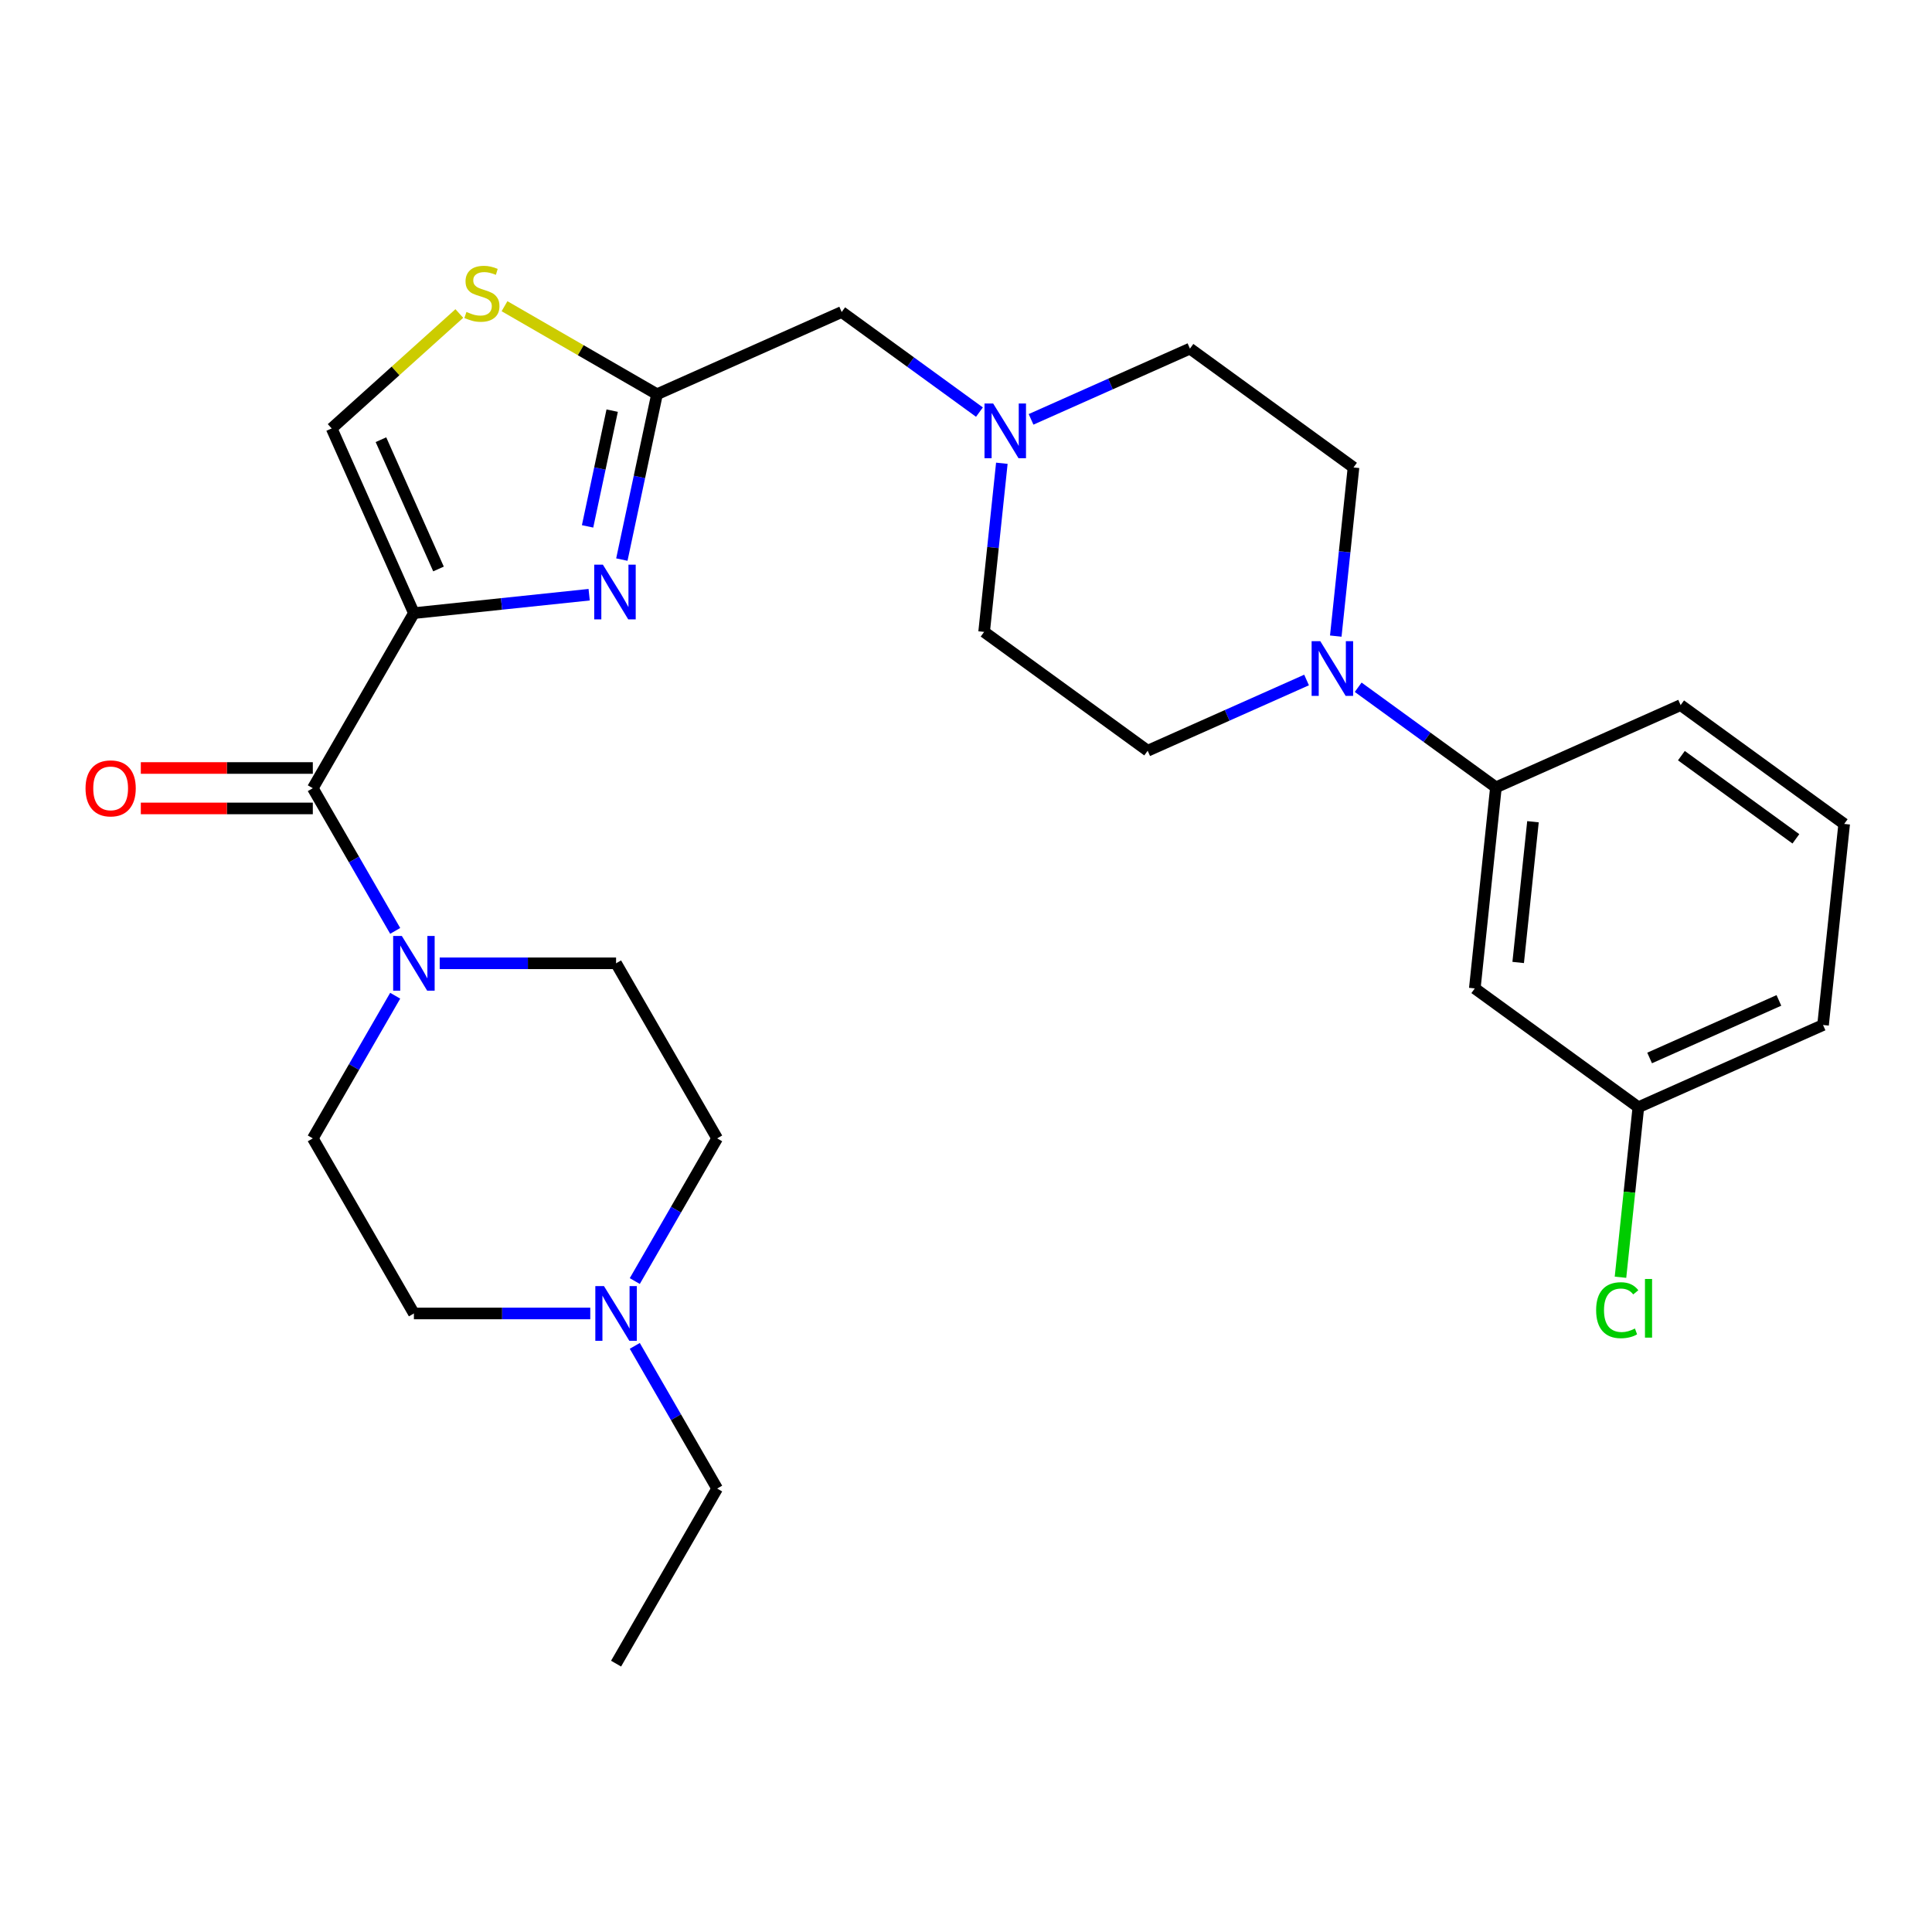 <?xml version='1.0' encoding='iso-8859-1'?>
<svg version='1.1' baseProfile='full'
              xmlns='http://www.w3.org/2000/svg'
                      xmlns:rdkit='http://www.rdkit.org/xml'
                      xmlns:xlink='http://www.w3.org/1999/xlink'
                  xml:space='preserve'
width='1000px' height='1000px' viewBox='0 0 1000 1000'>
<!-- END OF HEADER -->
<rect style='opacity:1.0;fill:#FFFFFF;stroke:none' width='1000' height='1000' x='0' y='0'> </rect>
<path class='bond-0' d='M 371.2,589.225 L 349.882,626.149' style='fill:none;fill-rule:evenodd;stroke:#000000;stroke-width:6px;stroke-linecap:butt;stroke-linejoin:miter;stroke-opacity:1' />
<path class='bond-0' d='M 349.882,626.149 L 328.564,663.073' style='fill:none;fill-rule:evenodd;stroke:#0000FF;stroke-width:6px;stroke-linecap:butt;stroke-linejoin:miter;stroke-opacity:1' />
<path class='bond-1' d='M 371.2,589.225 L 318.879,498.602' style='fill:none;fill-rule:evenodd;stroke:#000000;stroke-width:6px;stroke-linecap:butt;stroke-linejoin:miter;stroke-opacity:1' />
<path class='bond-2' d='M 161.914,397.514 L 117.4,397.514' style='fill:none;fill-rule:evenodd;stroke:#000000;stroke-width:6px;stroke-linecap:butt;stroke-linejoin:miter;stroke-opacity:1' />
<path class='bond-2' d='M 117.4,397.514 L 72.887,397.514' style='fill:none;fill-rule:evenodd;stroke:#FF0000;stroke-width:6px;stroke-linecap:butt;stroke-linejoin:miter;stroke-opacity:1' />
<path class='bond-2' d='M 161.914,418.442 L 117.4,418.442' style='fill:none;fill-rule:evenodd;stroke:#000000;stroke-width:6px;stroke-linecap:butt;stroke-linejoin:miter;stroke-opacity:1' />
<path class='bond-2' d='M 117.4,418.442 L 72.887,418.442' style='fill:none;fill-rule:evenodd;stroke:#FF0000;stroke-width:6px;stroke-linecap:butt;stroke-linejoin:miter;stroke-opacity:1' />
<path class='bond-3' d='M 161.914,407.978 L 183.232,444.902' style='fill:none;fill-rule:evenodd;stroke:#000000;stroke-width:6px;stroke-linecap:butt;stroke-linejoin:miter;stroke-opacity:1' />
<path class='bond-3' d='M 183.232,444.902 L 204.55,481.826' style='fill:none;fill-rule:evenodd;stroke:#0000FF;stroke-width:6px;stroke-linecap:butt;stroke-linejoin:miter;stroke-opacity:1' />
<path class='bond-4' d='M 161.914,407.978 L 214.236,317.354' style='fill:none;fill-rule:evenodd;stroke:#000000;stroke-width:6px;stroke-linecap:butt;stroke-linejoin:miter;stroke-opacity:1' />
<path class='bond-5' d='M 204.55,515.378 L 183.232,552.301' style='fill:none;fill-rule:evenodd;stroke:#0000FF;stroke-width:6px;stroke-linecap:butt;stroke-linejoin:miter;stroke-opacity:1' />
<path class='bond-5' d='M 183.232,552.301 L 161.914,589.225' style='fill:none;fill-rule:evenodd;stroke:#000000;stroke-width:6px;stroke-linecap:butt;stroke-linejoin:miter;stroke-opacity:1' />
<path class='bond-6' d='M 227.592,498.602 L 273.235,498.602' style='fill:none;fill-rule:evenodd;stroke:#0000FF;stroke-width:6px;stroke-linecap:butt;stroke-linejoin:miter;stroke-opacity:1' />
<path class='bond-6' d='M 273.235,498.602 L 318.879,498.602' style='fill:none;fill-rule:evenodd;stroke:#000000;stroke-width:6px;stroke-linecap:butt;stroke-linejoin:miter;stroke-opacity:1' />
<path class='bond-7' d='M 305.523,679.849 L 259.879,679.849' style='fill:none;fill-rule:evenodd;stroke:#0000FF;stroke-width:6px;stroke-linecap:butt;stroke-linejoin:miter;stroke-opacity:1' />
<path class='bond-7' d='M 259.879,679.849 L 214.236,679.849' style='fill:none;fill-rule:evenodd;stroke:#000000;stroke-width:6px;stroke-linecap:butt;stroke-linejoin:miter;stroke-opacity:1' />
<path class='bond-8' d='M 328.564,696.625 L 349.882,733.549' style='fill:none;fill-rule:evenodd;stroke:#0000FF;stroke-width:6px;stroke-linecap:butt;stroke-linejoin:miter;stroke-opacity:1' />
<path class='bond-8' d='M 349.882,733.549 L 371.2,770.473' style='fill:none;fill-rule:evenodd;stroke:#000000;stroke-width:6px;stroke-linecap:butt;stroke-linejoin:miter;stroke-opacity:1' />
<path class='bond-9' d='M 237.742,162.269 L 204.708,192.013' style='fill:none;fill-rule:evenodd;stroke:#CCCC00;stroke-width:6px;stroke-linecap:butt;stroke-linejoin:miter;stroke-opacity:1' />
<path class='bond-9' d='M 204.708,192.013 L 171.673,221.758' style='fill:none;fill-rule:evenodd;stroke:#000000;stroke-width:6px;stroke-linecap:butt;stroke-linejoin:miter;stroke-opacity:1' />
<path class='bond-10' d='M 261.134,158.491 L 300.598,181.275' style='fill:none;fill-rule:evenodd;stroke:#CCCC00;stroke-width:6px;stroke-linecap:butt;stroke-linejoin:miter;stroke-opacity:1' />
<path class='bond-10' d='M 300.598,181.275 L 340.062,204.06' style='fill:none;fill-rule:evenodd;stroke:#000000;stroke-width:6px;stroke-linecap:butt;stroke-linejoin:miter;stroke-opacity:1' />
<path class='bond-11' d='M 518.553,239.781 L 513.966,283.428' style='fill:none;fill-rule:evenodd;stroke:#0000FF;stroke-width:6px;stroke-linecap:butt;stroke-linejoin:miter;stroke-opacity:1' />
<path class='bond-11' d='M 513.966,283.428 L 509.378,327.075' style='fill:none;fill-rule:evenodd;stroke:#000000;stroke-width:6px;stroke-linecap:butt;stroke-linejoin:miter;stroke-opacity:1' />
<path class='bond-12' d='M 533.673,217.059 L 574.793,198.751' style='fill:none;fill-rule:evenodd;stroke:#0000FF;stroke-width:6px;stroke-linecap:butt;stroke-linejoin:miter;stroke-opacity:1' />
<path class='bond-12' d='M 574.793,198.751 L 615.913,180.443' style='fill:none;fill-rule:evenodd;stroke:#000000;stroke-width:6px;stroke-linecap:butt;stroke-linejoin:miter;stroke-opacity:1' />
<path class='bond-13' d='M 506.96,213.301 L 471.309,187.399' style='fill:none;fill-rule:evenodd;stroke:#0000FF;stroke-width:6px;stroke-linecap:butt;stroke-linejoin:miter;stroke-opacity:1' />
<path class='bond-13' d='M 471.309,187.399 L 435.658,161.497' style='fill:none;fill-rule:evenodd;stroke:#000000;stroke-width:6px;stroke-linecap:butt;stroke-linejoin:miter;stroke-opacity:1' />
<path class='bond-14' d='M 171.673,221.758 L 214.236,317.354' style='fill:none;fill-rule:evenodd;stroke:#000000;stroke-width:6px;stroke-linecap:butt;stroke-linejoin:miter;stroke-opacity:1' />
<path class='bond-14' d='M 197.177,227.585 L 226.971,294.502' style='fill:none;fill-rule:evenodd;stroke:#000000;stroke-width:6px;stroke-linecap:butt;stroke-linejoin:miter;stroke-opacity:1' />
<path class='bond-15' d='M 214.236,317.354 L 259.593,312.587' style='fill:none;fill-rule:evenodd;stroke:#000000;stroke-width:6px;stroke-linecap:butt;stroke-linejoin:miter;stroke-opacity:1' />
<path class='bond-15' d='M 259.593,312.587 L 304.949,307.82' style='fill:none;fill-rule:evenodd;stroke:#0000FF;stroke-width:6px;stroke-linecap:butt;stroke-linejoin:miter;stroke-opacity:1' />
<path class='bond-16' d='M 702.989,355.724 L 738.64,381.626' style='fill:none;fill-rule:evenodd;stroke:#0000FF;stroke-width:6px;stroke-linecap:butt;stroke-linejoin:miter;stroke-opacity:1' />
<path class='bond-16' d='M 738.64,381.626 L 774.291,407.528' style='fill:none;fill-rule:evenodd;stroke:#000000;stroke-width:6px;stroke-linecap:butt;stroke-linejoin:miter;stroke-opacity:1' />
<path class='bond-17' d='M 691.396,329.244 L 695.984,285.597' style='fill:none;fill-rule:evenodd;stroke:#0000FF;stroke-width:6px;stroke-linecap:butt;stroke-linejoin:miter;stroke-opacity:1' />
<path class='bond-17' d='M 695.984,285.597 L 700.571,241.951' style='fill:none;fill-rule:evenodd;stroke:#000000;stroke-width:6px;stroke-linecap:butt;stroke-linejoin:miter;stroke-opacity:1' />
<path class='bond-18' d='M 676.277,351.967 L 635.157,370.275' style='fill:none;fill-rule:evenodd;stroke:#0000FF;stroke-width:6px;stroke-linecap:butt;stroke-linejoin:miter;stroke-opacity:1' />
<path class='bond-18' d='M 635.157,370.275 L 594.037,388.583' style='fill:none;fill-rule:evenodd;stroke:#000000;stroke-width:6px;stroke-linecap:butt;stroke-linejoin:miter;stroke-opacity:1' />
<path class='bond-19' d='M 774.291,407.528 L 763.353,511.598' style='fill:none;fill-rule:evenodd;stroke:#000000;stroke-width:6px;stroke-linecap:butt;stroke-linejoin:miter;stroke-opacity:1' />
<path class='bond-19' d='M 793.464,425.326 L 785.808,498.175' style='fill:none;fill-rule:evenodd;stroke:#000000;stroke-width:6px;stroke-linecap:butt;stroke-linejoin:miter;stroke-opacity:1' />
<path class='bond-20' d='M 774.291,407.528 L 869.887,364.966' style='fill:none;fill-rule:evenodd;stroke:#000000;stroke-width:6px;stroke-linecap:butt;stroke-linejoin:miter;stroke-opacity:1' />
<path class='bond-21' d='M 763.353,511.598 L 848.011,573.106' style='fill:none;fill-rule:evenodd;stroke:#000000;stroke-width:6px;stroke-linecap:butt;stroke-linejoin:miter;stroke-opacity:1' />
<path class='bond-22' d='M 848.011,573.106 L 843.387,617.103' style='fill:none;fill-rule:evenodd;stroke:#000000;stroke-width:6px;stroke-linecap:butt;stroke-linejoin:miter;stroke-opacity:1' />
<path class='bond-22' d='M 843.387,617.103 L 838.762,661.1' style='fill:none;fill-rule:evenodd;stroke:#00CC00;stroke-width:6px;stroke-linecap:butt;stroke-linejoin:miter;stroke-opacity:1' />
<path class='bond-23' d='M 848.011,573.106 L 943.607,530.544' style='fill:none;fill-rule:evenodd;stroke:#000000;stroke-width:6px;stroke-linecap:butt;stroke-linejoin:miter;stroke-opacity:1' />
<path class='bond-23' d='M 853.838,547.602 L 920.755,517.809' style='fill:none;fill-rule:evenodd;stroke:#000000;stroke-width:6px;stroke-linecap:butt;stroke-linejoin:miter;stroke-opacity:1' />
<path class='bond-24' d='M 700.571,241.951 L 615.913,180.443' style='fill:none;fill-rule:evenodd;stroke:#000000;stroke-width:6px;stroke-linecap:butt;stroke-linejoin:miter;stroke-opacity:1' />
<path class='bond-25' d='M 594.037,388.583 L 509.378,327.075' style='fill:none;fill-rule:evenodd;stroke:#000000;stroke-width:6px;stroke-linecap:butt;stroke-linejoin:miter;stroke-opacity:1' />
<path class='bond-26' d='M 869.887,364.966 L 954.545,426.474' style='fill:none;fill-rule:evenodd;stroke:#000000;stroke-width:6px;stroke-linecap:butt;stroke-linejoin:miter;stroke-opacity:1' />
<path class='bond-26' d='M 870.284,391.124 L 929.545,434.179' style='fill:none;fill-rule:evenodd;stroke:#000000;stroke-width:6px;stroke-linecap:butt;stroke-linejoin:miter;stroke-opacity:1' />
<path class='bond-27' d='M 954.545,426.474 L 943.607,530.544' style='fill:none;fill-rule:evenodd;stroke:#000000;stroke-width:6px;stroke-linecap:butt;stroke-linejoin:miter;stroke-opacity:1' />
<path class='bond-28' d='M 321.871,289.64 L 330.967,246.85' style='fill:none;fill-rule:evenodd;stroke:#0000FF;stroke-width:6px;stroke-linecap:butt;stroke-linejoin:miter;stroke-opacity:1' />
<path class='bond-28' d='M 330.967,246.85 L 340.062,204.06' style='fill:none;fill-rule:evenodd;stroke:#000000;stroke-width:6px;stroke-linecap:butt;stroke-linejoin:miter;stroke-opacity:1' />
<path class='bond-28' d='M 304.129,272.452 L 310.495,242.498' style='fill:none;fill-rule:evenodd;stroke:#0000FF;stroke-width:6px;stroke-linecap:butt;stroke-linejoin:miter;stroke-opacity:1' />
<path class='bond-28' d='M 310.495,242.498 L 316.862,212.545' style='fill:none;fill-rule:evenodd;stroke:#000000;stroke-width:6px;stroke-linecap:butt;stroke-linejoin:miter;stroke-opacity:1' />
<path class='bond-29' d='M 340.062,204.06 L 435.658,161.497' style='fill:none;fill-rule:evenodd;stroke:#000000;stroke-width:6px;stroke-linecap:butt;stroke-linejoin:miter;stroke-opacity:1' />
<path class='bond-30' d='M 214.236,679.849 L 161.914,589.225' style='fill:none;fill-rule:evenodd;stroke:#000000;stroke-width:6px;stroke-linecap:butt;stroke-linejoin:miter;stroke-opacity:1' />
<path class='bond-31' d='M 371.2,770.473 L 318.879,861.096' style='fill:none;fill-rule:evenodd;stroke:#000000;stroke-width:6px;stroke-linecap:butt;stroke-linejoin:miter;stroke-opacity:1' />
<path  class='atom-2' d='M 44.271 408.058
Q 44.271 401.258, 47.631 397.458
Q 50.991 393.658, 57.271 393.658
Q 63.551 393.658, 66.911 397.458
Q 70.271 401.258, 70.271 408.058
Q 70.271 414.938, 66.871 418.858
Q 63.471 422.738, 57.271 422.738
Q 51.031 422.738, 47.631 418.858
Q 44.271 414.978, 44.271 408.058
M 57.271 419.538
Q 61.591 419.538, 63.911 416.658
Q 66.271 413.738, 66.271 408.058
Q 66.271 402.498, 63.911 399.698
Q 61.591 396.858, 57.271 396.858
Q 52.951 396.858, 50.591 399.658
Q 48.271 402.458, 48.271 408.058
Q 48.271 413.778, 50.591 416.658
Q 52.951 419.538, 57.271 419.538
' fill='#FF0000'/>
<path  class='atom-3' d='M 207.976 484.442
L 217.256 499.442
Q 218.176 500.922, 219.656 503.602
Q 221.136 506.282, 221.216 506.442
L 221.216 484.442
L 224.976 484.442
L 224.976 512.762
L 221.096 512.762
L 211.136 496.362
Q 209.976 494.442, 208.736 492.242
Q 207.536 490.042, 207.176 489.362
L 207.176 512.762
L 203.496 512.762
L 203.496 484.442
L 207.976 484.442
' fill='#0000FF'/>
<path  class='atom-4' d='M 312.619 665.689
L 321.899 680.689
Q 322.819 682.169, 324.299 684.849
Q 325.779 687.529, 325.859 687.689
L 325.859 665.689
L 329.619 665.689
L 329.619 694.009
L 325.739 694.009
L 315.779 677.609
Q 314.619 675.689, 313.379 673.489
Q 312.179 671.289, 311.819 670.609
L 311.819 694.009
L 308.139 694.009
L 308.139 665.689
L 312.619 665.689
' fill='#0000FF'/>
<path  class='atom-5' d='M 241.438 161.458
Q 241.758 161.578, 243.078 162.138
Q 244.398 162.698, 245.838 163.058
Q 247.318 163.378, 248.758 163.378
Q 251.438 163.378, 252.998 162.098
Q 254.558 160.778, 254.558 158.498
Q 254.558 156.938, 253.758 155.978
Q 252.998 155.018, 251.798 154.498
Q 250.598 153.978, 248.598 153.378
Q 246.078 152.618, 244.558 151.898
Q 243.078 151.178, 241.998 149.658
Q 240.958 148.138, 240.958 145.578
Q 240.958 142.018, 243.358 139.818
Q 245.798 137.618, 250.598 137.618
Q 253.878 137.618, 257.598 139.178
L 256.678 142.258
Q 253.278 140.858, 250.718 140.858
Q 247.958 140.858, 246.438 142.018
Q 244.918 143.138, 244.958 145.098
Q 244.958 146.618, 245.718 147.538
Q 246.518 148.458, 247.638 148.978
Q 248.798 149.498, 250.718 150.098
Q 253.278 150.898, 254.798 151.698
Q 256.318 152.498, 257.398 154.138
Q 258.518 155.738, 258.518 158.498
Q 258.518 162.418, 255.878 164.538
Q 253.278 166.618, 248.918 166.618
Q 246.398 166.618, 244.478 166.058
Q 242.598 165.538, 240.358 164.618
L 241.438 161.458
' fill='#CCCC00'/>
<path  class='atom-6' d='M 514.057 208.845
L 523.337 223.845
Q 524.257 225.325, 525.737 228.005
Q 527.217 230.685, 527.297 230.845
L 527.297 208.845
L 531.057 208.845
L 531.057 237.165
L 527.177 237.165
L 517.217 220.765
Q 516.057 218.845, 514.817 216.645
Q 513.617 214.445, 513.257 213.765
L 513.257 237.165
L 509.577 237.165
L 509.577 208.845
L 514.057 208.845
' fill='#0000FF'/>
<path  class='atom-9' d='M 683.373 331.861
L 692.653 346.861
Q 693.573 348.341, 695.053 351.021
Q 696.533 353.701, 696.613 353.861
L 696.613 331.861
L 700.373 331.861
L 700.373 360.181
L 696.493 360.181
L 686.533 343.781
Q 685.373 341.861, 684.133 339.661
Q 682.933 337.461, 682.573 336.781
L 682.573 360.181
L 678.893 360.181
L 678.893 331.861
L 683.373 331.861
' fill='#0000FF'/>
<path  class='atom-13' d='M 826.153 678.156
Q 826.153 671.116, 829.433 667.436
Q 832.753 663.716, 839.033 663.716
Q 844.873 663.716, 847.993 667.836
L 845.353 669.996
Q 843.073 666.996, 839.033 666.996
Q 834.753 666.996, 832.473 669.876
Q 830.233 672.716, 830.233 678.156
Q 830.233 683.756, 832.553 686.636
Q 834.913 689.516, 839.473 689.516
Q 842.593 689.516, 846.233 687.636
L 847.353 690.636
Q 845.873 691.596, 843.633 692.156
Q 841.393 692.716, 838.913 692.716
Q 832.753 692.716, 829.433 688.956
Q 826.153 685.196, 826.153 678.156
' fill='#00CC00'/>
<path  class='atom-13' d='M 851.433 661.996
L 855.113 661.996
L 855.113 692.356
L 851.433 692.356
L 851.433 661.996
' fill='#00CC00'/>
<path  class='atom-21' d='M 312.046 292.256
L 321.326 307.256
Q 322.246 308.736, 323.726 311.416
Q 325.206 314.096, 325.286 314.256
L 325.286 292.256
L 329.046 292.256
L 329.046 320.576
L 325.166 320.576
L 315.206 304.176
Q 314.046 302.256, 312.806 300.056
Q 311.606 297.856, 311.246 297.176
L 311.246 320.576
L 307.566 320.576
L 307.566 292.256
L 312.046 292.256
' fill='#0000FF'/>
</svg>
